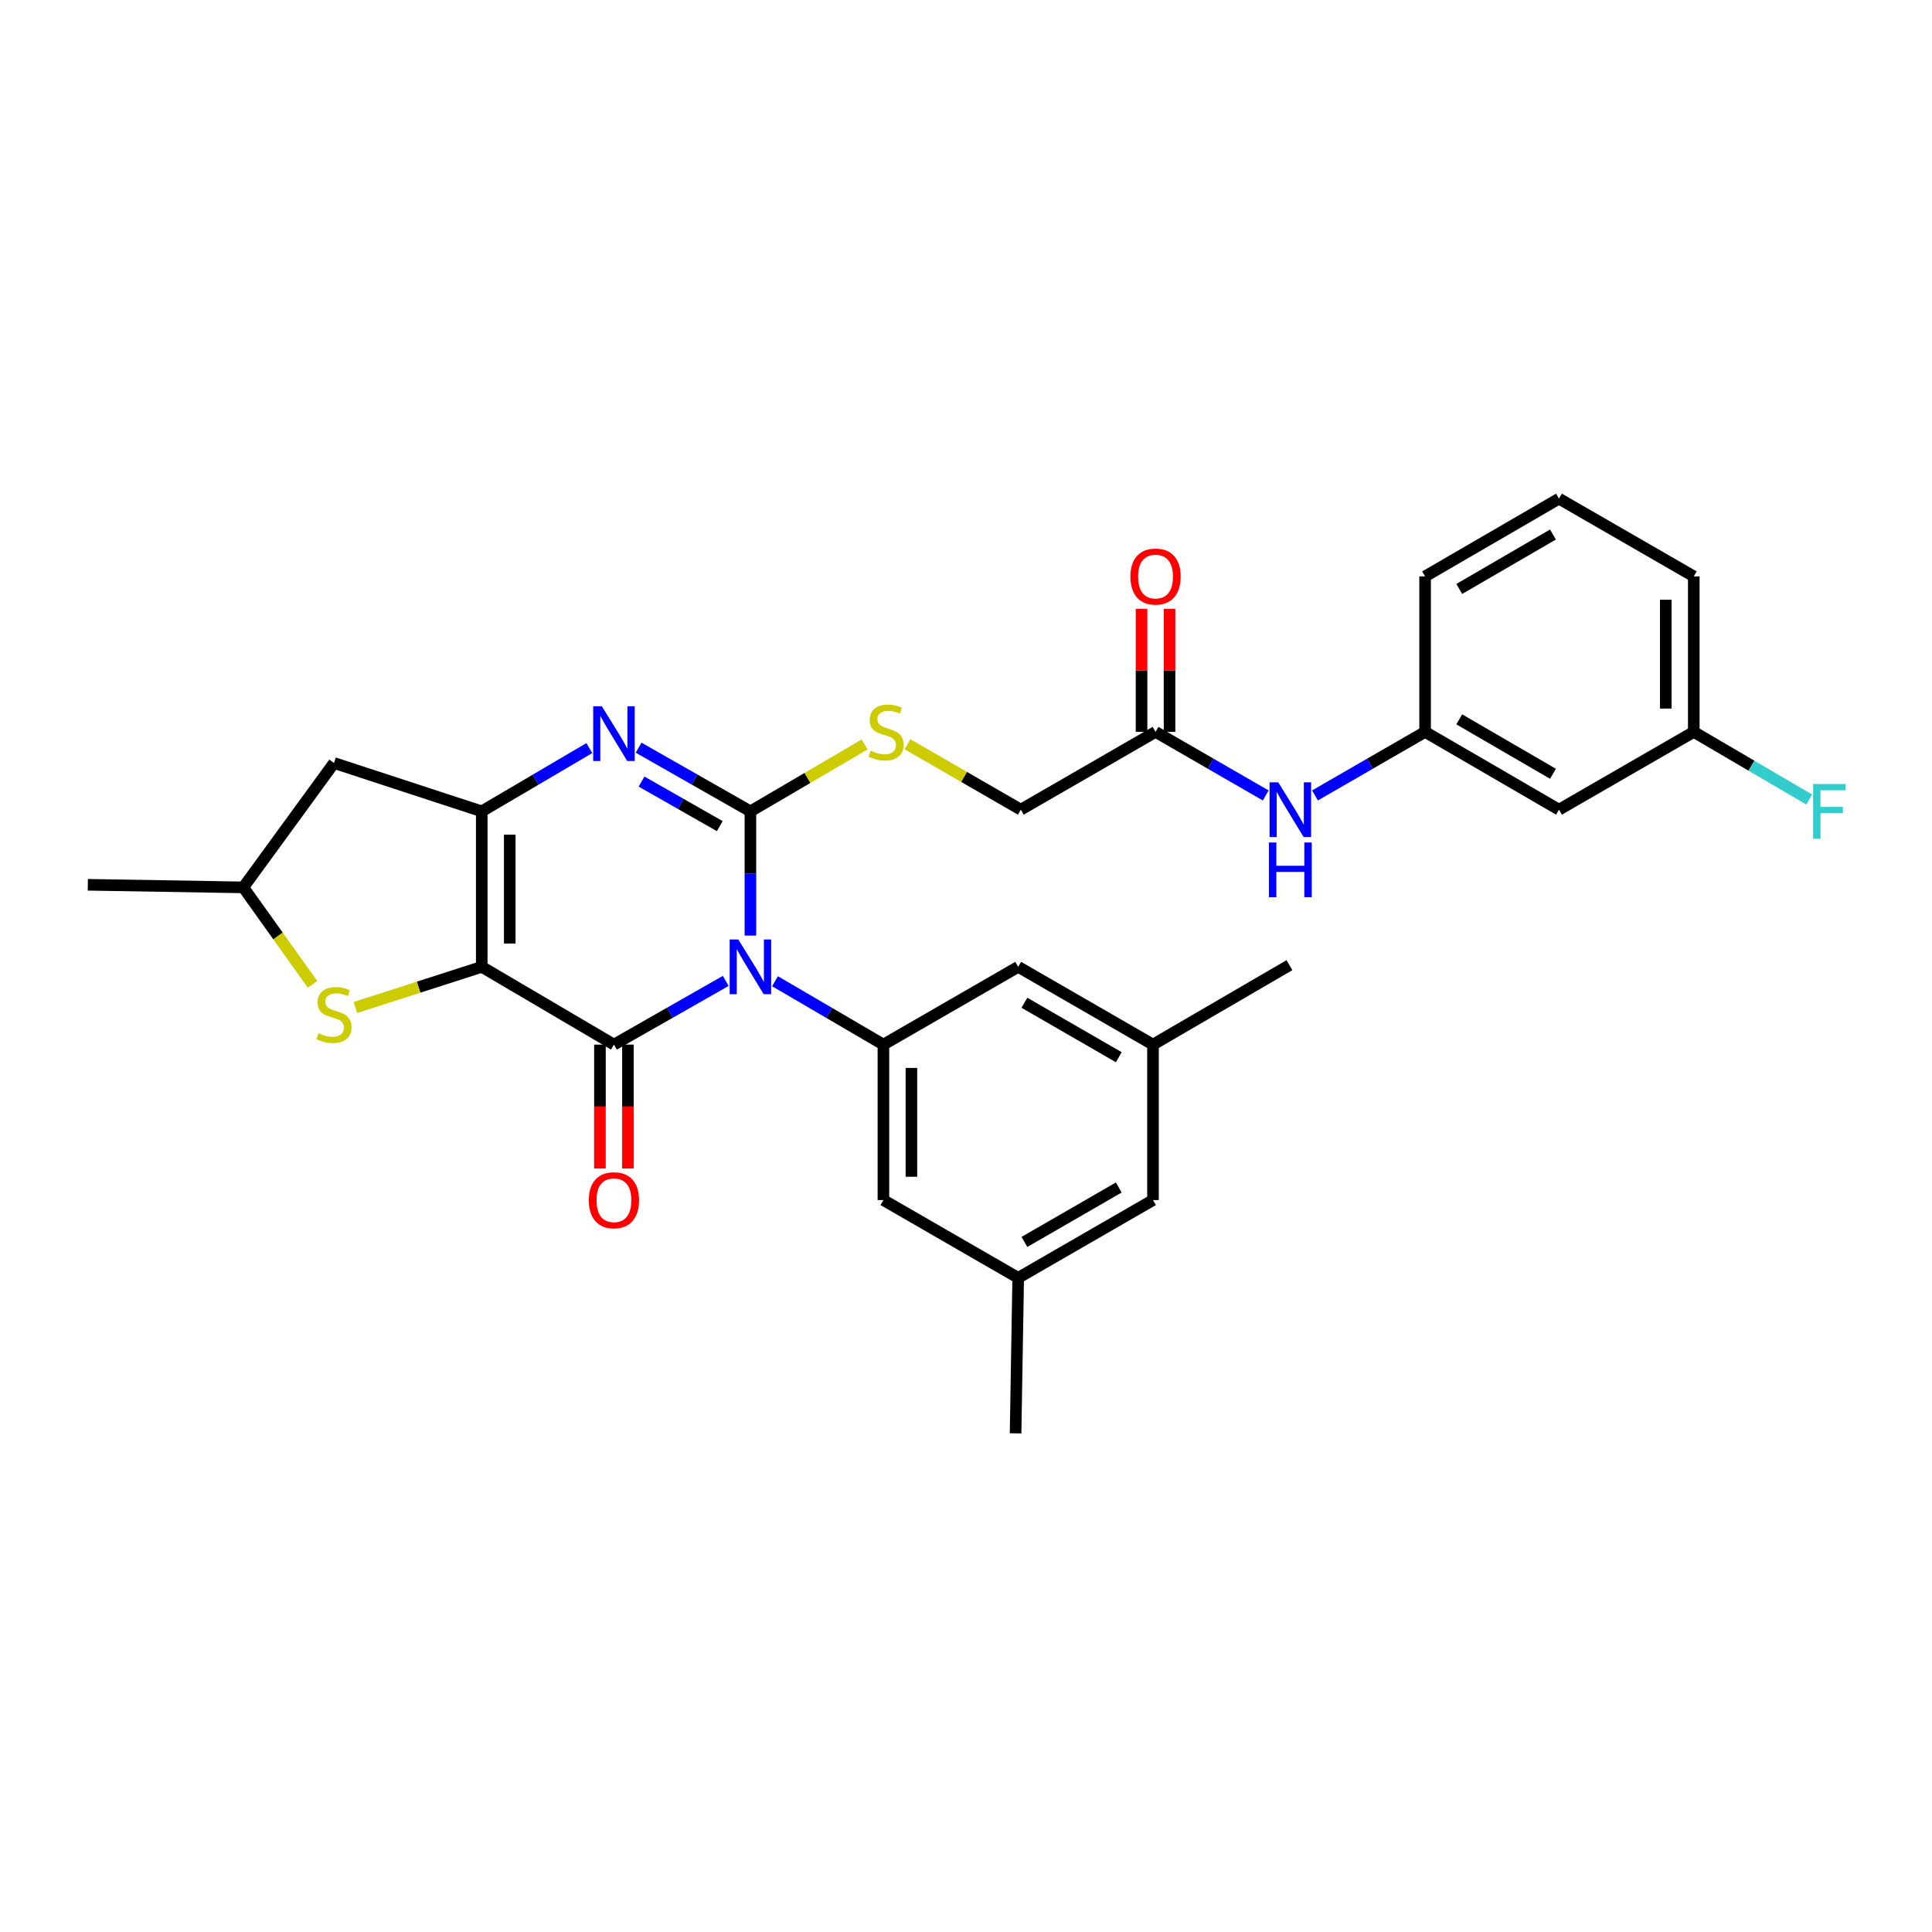 <?xml version='1.0' encoding='iso-8859-1'?>
<svg version='1.1' baseProfile='full'
              xmlns='http://www.w3.org/2000/svg'
                      xmlns:rdkit='http://www.rdkit.org/xml'
                      xmlns:xlink='http://www.w3.org/1999/xlink'
                  xml:space='preserve'
width='1000px' height='1000px' viewBox='0 0 1000 1000'>
<!-- END OF HEADER -->
<rect style='opacity:1.0;fill:#FFFFFF;stroke:none' width='1000' height='1000' x='0' y='0'> </rect>
<path class='bond-1' d='M 375.64,507.713 L 346.707,524.201' style='fill:none;fill-rule:evenodd;stroke:#0000FF;stroke-width:6px;stroke-linecap:butt;stroke-linejoin:miter;stroke-opacity:1' />
<path class='bond-1' d='M 346.707,524.201 L 317.774,540.689' style='fill:none;fill-rule:evenodd;stroke:#000000;stroke-width:6px;stroke-linecap:butt;stroke-linejoin:miter;stroke-opacity:1' />
<path class='bond-2' d='M 388.412,484.263 L 388.412,452.111' style='fill:none;fill-rule:evenodd;stroke:#0000FF;stroke-width:6px;stroke-linecap:butt;stroke-linejoin:miter;stroke-opacity:1' />
<path class='bond-2' d='M 388.412,452.111 L 388.412,419.959' style='fill:none;fill-rule:evenodd;stroke:#000000;stroke-width:6px;stroke-linecap:butt;stroke-linejoin:miter;stroke-opacity:1' />
<path class='bond-5' d='M 401.146,507.88 L 429.201,524.285' style='fill:none;fill-rule:evenodd;stroke:#0000FF;stroke-width:6px;stroke-linecap:butt;stroke-linejoin:miter;stroke-opacity:1' />
<path class='bond-5' d='M 429.201,524.285 L 457.255,540.689' style='fill:none;fill-rule:evenodd;stroke:#000000;stroke-width:6px;stroke-linecap:butt;stroke-linejoin:miter;stroke-opacity:1' />
<path class='bond-0' d='M 249.35,500.435 L 317.774,540.689' style='fill:none;fill-rule:evenodd;stroke:#000000;stroke-width:6px;stroke-linecap:butt;stroke-linejoin:miter;stroke-opacity:1' />
<path class='bond-6' d='M 249.35,500.435 L 216.661,510.956' style='fill:none;fill-rule:evenodd;stroke:#000000;stroke-width:6px;stroke-linecap:butt;stroke-linejoin:miter;stroke-opacity:1' />
<path class='bond-6' d='M 216.661,510.956 L 183.972,521.477' style='fill:none;fill-rule:evenodd;stroke:#CCCC00;stroke-width:6px;stroke-linecap:butt;stroke-linejoin:miter;stroke-opacity:1' />
<path class='bond-30' d='M 249.35,500.435 L 249.35,419.959' style='fill:none;fill-rule:evenodd;stroke:#000000;stroke-width:6px;stroke-linecap:butt;stroke-linejoin:miter;stroke-opacity:1' />
<path class='bond-30' d='M 263.842,488.363 L 263.842,432.03' style='fill:none;fill-rule:evenodd;stroke:#000000;stroke-width:6px;stroke-linecap:butt;stroke-linejoin:miter;stroke-opacity:1' />
<path class='bond-9' d='M 310.529,540.689 L 310.529,572.757' style='fill:none;fill-rule:evenodd;stroke:#000000;stroke-width:6px;stroke-linecap:butt;stroke-linejoin:miter;stroke-opacity:1' />
<path class='bond-9' d='M 310.529,572.757 L 310.529,604.825' style='fill:none;fill-rule:evenodd;stroke:#FF0000;stroke-width:6px;stroke-linecap:butt;stroke-linejoin:miter;stroke-opacity:1' />
<path class='bond-9' d='M 325.02,540.689 L 325.02,572.757' style='fill:none;fill-rule:evenodd;stroke:#000000;stroke-width:6px;stroke-linecap:butt;stroke-linejoin:miter;stroke-opacity:1' />
<path class='bond-9' d='M 325.02,572.757 L 325.02,604.825' style='fill:none;fill-rule:evenodd;stroke:#FF0000;stroke-width:6px;stroke-linecap:butt;stroke-linejoin:miter;stroke-opacity:1' />
<path class='bond-4' d='M 388.412,419.959 L 359.48,403.481' style='fill:none;fill-rule:evenodd;stroke:#000000;stroke-width:6px;stroke-linecap:butt;stroke-linejoin:miter;stroke-opacity:1' />
<path class='bond-4' d='M 359.48,403.481 L 330.547,387.003' style='fill:none;fill-rule:evenodd;stroke:#0000FF;stroke-width:6px;stroke-linecap:butt;stroke-linejoin:miter;stroke-opacity:1' />
<path class='bond-4' d='M 372.561,427.608 L 352.308,416.073' style='fill:none;fill-rule:evenodd;stroke:#000000;stroke-width:6px;stroke-linecap:butt;stroke-linejoin:miter;stroke-opacity:1' />
<path class='bond-4' d='M 352.308,416.073 L 332.055,404.538' style='fill:none;fill-rule:evenodd;stroke:#0000FF;stroke-width:6px;stroke-linecap:butt;stroke-linejoin:miter;stroke-opacity:1' />
<path class='bond-7' d='M 388.412,419.959 L 417.961,402.648' style='fill:none;fill-rule:evenodd;stroke:#000000;stroke-width:6px;stroke-linecap:butt;stroke-linejoin:miter;stroke-opacity:1' />
<path class='bond-7' d='M 417.961,402.648 L 447.51,385.338' style='fill:none;fill-rule:evenodd;stroke:#CCCC00;stroke-width:6px;stroke-linecap:butt;stroke-linejoin:miter;stroke-opacity:1' />
<path class='bond-3' d='M 249.35,419.959 L 277.2,403.584' style='fill:none;fill-rule:evenodd;stroke:#000000;stroke-width:6px;stroke-linecap:butt;stroke-linejoin:miter;stroke-opacity:1' />
<path class='bond-3' d='M 277.2,403.584 L 305.05,387.21' style='fill:none;fill-rule:evenodd;stroke:#0000FF;stroke-width:6px;stroke-linecap:butt;stroke-linejoin:miter;stroke-opacity:1' />
<path class='bond-8' d='M 249.35,419.959 L 172.883,394.928' style='fill:none;fill-rule:evenodd;stroke:#000000;stroke-width:6px;stroke-linecap:butt;stroke-linejoin:miter;stroke-opacity:1' />
<path class='bond-12' d='M 457.255,540.689 L 457.255,621.157' style='fill:none;fill-rule:evenodd;stroke:#000000;stroke-width:6px;stroke-linecap:butt;stroke-linejoin:miter;stroke-opacity:1' />
<path class='bond-12' d='M 471.747,552.759 L 471.747,609.087' style='fill:none;fill-rule:evenodd;stroke:#000000;stroke-width:6px;stroke-linecap:butt;stroke-linejoin:miter;stroke-opacity:1' />
<path class='bond-13' d='M 457.255,540.689 L 527.016,500.435' style='fill:none;fill-rule:evenodd;stroke:#000000;stroke-width:6px;stroke-linecap:butt;stroke-linejoin:miter;stroke-opacity:1' />
<path class='bond-14' d='M 161.784,509.504 L 143.861,484.407' style='fill:none;fill-rule:evenodd;stroke:#CCCC00;stroke-width:6px;stroke-linecap:butt;stroke-linejoin:miter;stroke-opacity:1' />
<path class='bond-14' d='M 143.861,484.407 L 125.939,459.311' style='fill:none;fill-rule:evenodd;stroke:#000000;stroke-width:6px;stroke-linecap:butt;stroke-linejoin:miter;stroke-opacity:1' />
<path class='bond-20' d='M 469.717,385.229 L 499.043,402.155' style='fill:none;fill-rule:evenodd;stroke:#CCCC00;stroke-width:6px;stroke-linecap:butt;stroke-linejoin:miter;stroke-opacity:1' />
<path class='bond-20' d='M 499.043,402.155 L 528.368,419.081' style='fill:none;fill-rule:evenodd;stroke:#000000;stroke-width:6px;stroke-linecap:butt;stroke-linejoin:miter;stroke-opacity:1' />
<path class='bond-32' d='M 172.883,394.928 L 125.939,459.311' style='fill:none;fill-rule:evenodd;stroke:#000000;stroke-width:6px;stroke-linecap:butt;stroke-linejoin:miter;stroke-opacity:1' />
<path class='bond-10' d='M 598.105,378.827 L 528.368,419.081' style='fill:none;fill-rule:evenodd;stroke:#000000;stroke-width:6px;stroke-linecap:butt;stroke-linejoin:miter;stroke-opacity:1' />
<path class='bond-11' d='M 598.105,378.827 L 626.616,395.275' style='fill:none;fill-rule:evenodd;stroke:#000000;stroke-width:6px;stroke-linecap:butt;stroke-linejoin:miter;stroke-opacity:1' />
<path class='bond-11' d='M 626.616,395.275 L 655.128,411.723' style='fill:none;fill-rule:evenodd;stroke:#0000FF;stroke-width:6px;stroke-linecap:butt;stroke-linejoin:miter;stroke-opacity:1' />
<path class='bond-17' d='M 605.35,378.827 L 605.35,346.971' style='fill:none;fill-rule:evenodd;stroke:#000000;stroke-width:6px;stroke-linecap:butt;stroke-linejoin:miter;stroke-opacity:1' />
<path class='bond-17' d='M 605.35,346.971 L 605.35,315.115' style='fill:none;fill-rule:evenodd;stroke:#FF0000;stroke-width:6px;stroke-linecap:butt;stroke-linejoin:miter;stroke-opacity:1' />
<path class='bond-17' d='M 590.859,378.827 L 590.859,346.971' style='fill:none;fill-rule:evenodd;stroke:#000000;stroke-width:6px;stroke-linecap:butt;stroke-linejoin:miter;stroke-opacity:1' />
<path class='bond-17' d='M 590.859,346.971 L 590.859,315.115' style='fill:none;fill-rule:evenodd;stroke:#FF0000;stroke-width:6px;stroke-linecap:butt;stroke-linejoin:miter;stroke-opacity:1' />
<path class='bond-15' d='M 680.635,411.721 L 709.134,395.274' style='fill:none;fill-rule:evenodd;stroke:#0000FF;stroke-width:6px;stroke-linecap:butt;stroke-linejoin:miter;stroke-opacity:1' />
<path class='bond-15' d='M 709.134,395.274 L 737.634,378.827' style='fill:none;fill-rule:evenodd;stroke:#000000;stroke-width:6px;stroke-linecap:butt;stroke-linejoin:miter;stroke-opacity:1' />
<path class='bond-19' d='M 457.255,621.157 L 527.016,661.411' style='fill:none;fill-rule:evenodd;stroke:#000000;stroke-width:6px;stroke-linecap:butt;stroke-linejoin:miter;stroke-opacity:1' />
<path class='bond-18' d='M 527.016,500.435 L 596.784,540.689' style='fill:none;fill-rule:evenodd;stroke:#000000;stroke-width:6px;stroke-linecap:butt;stroke-linejoin:miter;stroke-opacity:1' />
<path class='bond-18' d='M 530.239,519.025 L 579.077,547.203' style='fill:none;fill-rule:evenodd;stroke:#000000;stroke-width:6px;stroke-linecap:butt;stroke-linejoin:miter;stroke-opacity:1' />
<path class='bond-28' d='M 125.939,459.311 L 45.455,457.967' style='fill:none;fill-rule:evenodd;stroke:#000000;stroke-width:6px;stroke-linecap:butt;stroke-linejoin:miter;stroke-opacity:1' />
<path class='bond-16' d='M 737.634,378.827 L 806.928,419.081' style='fill:none;fill-rule:evenodd;stroke:#000000;stroke-width:6px;stroke-linecap:butt;stroke-linejoin:miter;stroke-opacity:1' />
<path class='bond-16' d='M 755.307,372.334 L 803.813,400.512' style='fill:none;fill-rule:evenodd;stroke:#000000;stroke-width:6px;stroke-linecap:butt;stroke-linejoin:miter;stroke-opacity:1' />
<path class='bond-25' d='M 737.634,378.827 L 737.634,298.342' style='fill:none;fill-rule:evenodd;stroke:#000000;stroke-width:6px;stroke-linecap:butt;stroke-linejoin:miter;stroke-opacity:1' />
<path class='bond-22' d='M 806.928,419.081 L 876.696,378.827' style='fill:none;fill-rule:evenodd;stroke:#000000;stroke-width:6px;stroke-linecap:butt;stroke-linejoin:miter;stroke-opacity:1' />
<path class='bond-21' d='M 596.784,540.689 L 596.784,621.157' style='fill:none;fill-rule:evenodd;stroke:#000000;stroke-width:6px;stroke-linecap:butt;stroke-linejoin:miter;stroke-opacity:1' />
<path class='bond-26' d='M 596.784,540.689 L 667.414,499.565' style='fill:none;fill-rule:evenodd;stroke:#000000;stroke-width:6px;stroke-linecap:butt;stroke-linejoin:miter;stroke-opacity:1' />
<path class='bond-27' d='M 527.016,661.411 L 525.663,741.896' style='fill:none;fill-rule:evenodd;stroke:#000000;stroke-width:6px;stroke-linecap:butt;stroke-linejoin:miter;stroke-opacity:1' />
<path class='bond-31' d='M 527.016,661.411 L 596.784,621.157' style='fill:none;fill-rule:evenodd;stroke:#000000;stroke-width:6px;stroke-linecap:butt;stroke-linejoin:miter;stroke-opacity:1' />
<path class='bond-31' d='M 530.239,642.821 L 579.077,614.643' style='fill:none;fill-rule:evenodd;stroke:#000000;stroke-width:6px;stroke-linecap:butt;stroke-linejoin:miter;stroke-opacity:1' />
<path class='bond-23' d='M 876.696,378.827 L 906.567,396.33' style='fill:none;fill-rule:evenodd;stroke:#000000;stroke-width:6px;stroke-linecap:butt;stroke-linejoin:miter;stroke-opacity:1' />
<path class='bond-23' d='M 906.567,396.33 L 936.437,413.833' style='fill:none;fill-rule:evenodd;stroke:#33CCCC;stroke-width:6px;stroke-linecap:butt;stroke-linejoin:miter;stroke-opacity:1' />
<path class='bond-33' d='M 876.696,378.827 L 876.696,298.342' style='fill:none;fill-rule:evenodd;stroke:#000000;stroke-width:6px;stroke-linecap:butt;stroke-linejoin:miter;stroke-opacity:1' />
<path class='bond-33' d='M 862.205,366.754 L 862.205,310.415' style='fill:none;fill-rule:evenodd;stroke:#000000;stroke-width:6px;stroke-linecap:butt;stroke-linejoin:miter;stroke-opacity:1' />
<path class='bond-24' d='M 806.928,258.104 L 737.634,298.342' style='fill:none;fill-rule:evenodd;stroke:#000000;stroke-width:6px;stroke-linecap:butt;stroke-linejoin:miter;stroke-opacity:1' />
<path class='bond-24' d='M 803.811,276.672 L 755.305,304.839' style='fill:none;fill-rule:evenodd;stroke:#000000;stroke-width:6px;stroke-linecap:butt;stroke-linejoin:miter;stroke-opacity:1' />
<path class='bond-29' d='M 806.928,258.104 L 876.696,298.342' style='fill:none;fill-rule:evenodd;stroke:#000000;stroke-width:6px;stroke-linecap:butt;stroke-linejoin:miter;stroke-opacity:1' />
<path  class='atom-0' d='M 382.152 486.275
L 391.432 501.275
Q 392.352 502.755, 393.832 505.435
Q 395.312 508.115, 395.392 508.275
L 395.392 486.275
L 399.152 486.275
L 399.152 514.595
L 395.272 514.595
L 385.312 498.195
Q 384.152 496.275, 382.912 494.075
Q 381.712 491.875, 381.352 491.195
L 381.352 514.595
L 377.672 514.595
L 377.672 486.275
L 382.152 486.275
' fill='#0000FF'/>
<path  class='atom-5' d='M 311.514 365.568
L 320.794 380.568
Q 321.714 382.048, 323.194 384.728
Q 324.674 387.408, 324.754 387.568
L 324.754 365.568
L 328.514 365.568
L 328.514 393.888
L 324.634 393.888
L 314.674 377.488
Q 313.514 375.568, 312.274 373.368
Q 311.074 371.168, 310.714 370.488
L 310.714 393.888
L 307.034 393.888
L 307.034 365.568
L 311.514 365.568
' fill='#0000FF'/>
<path  class='atom-7' d='M 164.883 534.766
Q 165.203 534.886, 166.523 535.446
Q 167.843 536.006, 169.283 536.366
Q 170.763 536.686, 172.203 536.686
Q 174.883 536.686, 176.443 535.406
Q 178.003 534.086, 178.003 531.806
Q 178.003 530.246, 177.203 529.286
Q 176.443 528.326, 175.243 527.806
Q 174.043 527.286, 172.043 526.686
Q 169.523 525.926, 168.003 525.206
Q 166.523 524.486, 165.443 522.966
Q 164.403 521.446, 164.403 518.886
Q 164.403 515.326, 166.803 513.126
Q 169.243 510.926, 174.043 510.926
Q 177.323 510.926, 181.043 512.486
L 180.123 515.566
Q 176.723 514.166, 174.163 514.166
Q 171.403 514.166, 169.883 515.326
Q 168.363 516.446, 168.403 518.406
Q 168.403 519.926, 169.163 520.846
Q 169.963 521.766, 171.083 522.286
Q 172.243 522.806, 174.163 523.406
Q 176.723 524.206, 178.243 525.006
Q 179.763 525.806, 180.843 527.446
Q 181.963 529.046, 181.963 531.806
Q 181.963 535.726, 179.323 537.846
Q 176.723 539.926, 172.363 539.926
Q 169.843 539.926, 167.923 539.366
Q 166.043 538.846, 163.803 537.926
L 164.883 534.766
' fill='#CCCC00'/>
<path  class='atom-8' d='M 450.624 388.547
Q 450.944 388.667, 452.264 389.227
Q 453.584 389.787, 455.024 390.147
Q 456.504 390.467, 457.944 390.467
Q 460.624 390.467, 462.184 389.187
Q 463.744 387.867, 463.744 385.587
Q 463.744 384.027, 462.944 383.067
Q 462.184 382.107, 460.984 381.587
Q 459.784 381.067, 457.784 380.467
Q 455.264 379.707, 453.744 378.987
Q 452.264 378.267, 451.184 376.747
Q 450.144 375.227, 450.144 372.667
Q 450.144 369.107, 452.544 366.907
Q 454.984 364.707, 459.784 364.707
Q 463.064 364.707, 466.784 366.267
L 465.864 369.347
Q 462.464 367.947, 459.904 367.947
Q 457.144 367.947, 455.624 369.107
Q 454.104 370.227, 454.144 372.187
Q 454.144 373.707, 454.904 374.627
Q 455.704 375.547, 456.824 376.067
Q 457.984 376.587, 459.904 377.187
Q 462.464 377.987, 463.984 378.787
Q 465.504 379.587, 466.584 381.227
Q 467.704 382.827, 467.704 385.587
Q 467.704 389.507, 465.064 391.627
Q 462.464 393.707, 458.104 393.707
Q 455.584 393.707, 453.664 393.147
Q 451.784 392.627, 449.544 391.707
L 450.624 388.547
' fill='#CCCC00'/>
<path  class='atom-10' d='M 304.774 621.237
Q 304.774 614.437, 308.134 610.637
Q 311.494 606.837, 317.774 606.837
Q 324.054 606.837, 327.414 610.637
Q 330.774 614.437, 330.774 621.237
Q 330.774 628.117, 327.374 632.037
Q 323.974 635.917, 317.774 635.917
Q 311.534 635.917, 308.134 632.037
Q 304.774 628.157, 304.774 621.237
M 317.774 632.717
Q 322.094 632.717, 324.414 629.837
Q 326.774 626.917, 326.774 621.237
Q 326.774 615.677, 324.414 612.877
Q 322.094 610.037, 317.774 610.037
Q 313.454 610.037, 311.094 612.837
Q 308.774 615.637, 308.774 621.237
Q 308.774 626.957, 311.094 629.837
Q 313.454 632.717, 317.774 632.717
' fill='#FF0000'/>
<path  class='atom-12' d='M 661.621 404.921
L 670.901 419.921
Q 671.821 421.401, 673.301 424.081
Q 674.781 426.761, 674.861 426.921
L 674.861 404.921
L 678.621 404.921
L 678.621 433.241
L 674.741 433.241
L 664.781 416.841
Q 663.621 414.921, 662.381 412.721
Q 661.181 410.521, 660.821 409.841
L 660.821 433.241
L 657.141 433.241
L 657.141 404.921
L 661.621 404.921
' fill='#0000FF'/>
<path  class='atom-12' d='M 656.801 436.073
L 660.641 436.073
L 660.641 448.113
L 675.121 448.113
L 675.121 436.073
L 678.961 436.073
L 678.961 464.393
L 675.121 464.393
L 675.121 451.313
L 660.641 451.313
L 660.641 464.393
L 656.801 464.393
L 656.801 436.073
' fill='#0000FF'/>
<path  class='atom-18' d='M 585.105 298.422
Q 585.105 291.622, 588.465 287.822
Q 591.825 284.022, 598.105 284.022
Q 604.385 284.022, 607.745 287.822
Q 611.105 291.622, 611.105 298.422
Q 611.105 305.302, 607.705 309.222
Q 604.305 313.102, 598.105 313.102
Q 591.865 313.102, 588.465 309.222
Q 585.105 305.342, 585.105 298.422
M 598.105 309.902
Q 602.425 309.902, 604.745 307.022
Q 607.105 304.102, 607.105 298.422
Q 607.105 292.862, 604.745 290.062
Q 602.425 287.222, 598.105 287.222
Q 593.785 287.222, 591.425 290.022
Q 589.105 292.822, 589.105 298.422
Q 589.105 304.142, 591.425 307.022
Q 593.785 309.902, 598.105 309.902
' fill='#FF0000'/>
<path  class='atom-24' d='M 938.471 405.799
L 955.311 405.799
L 955.311 409.039
L 942.271 409.039
L 942.271 417.639
L 953.871 417.639
L 953.871 420.919
L 942.271 420.919
L 942.271 434.119
L 938.471 434.119
L 938.471 405.799
' fill='#33CCCC'/>
</svg>
